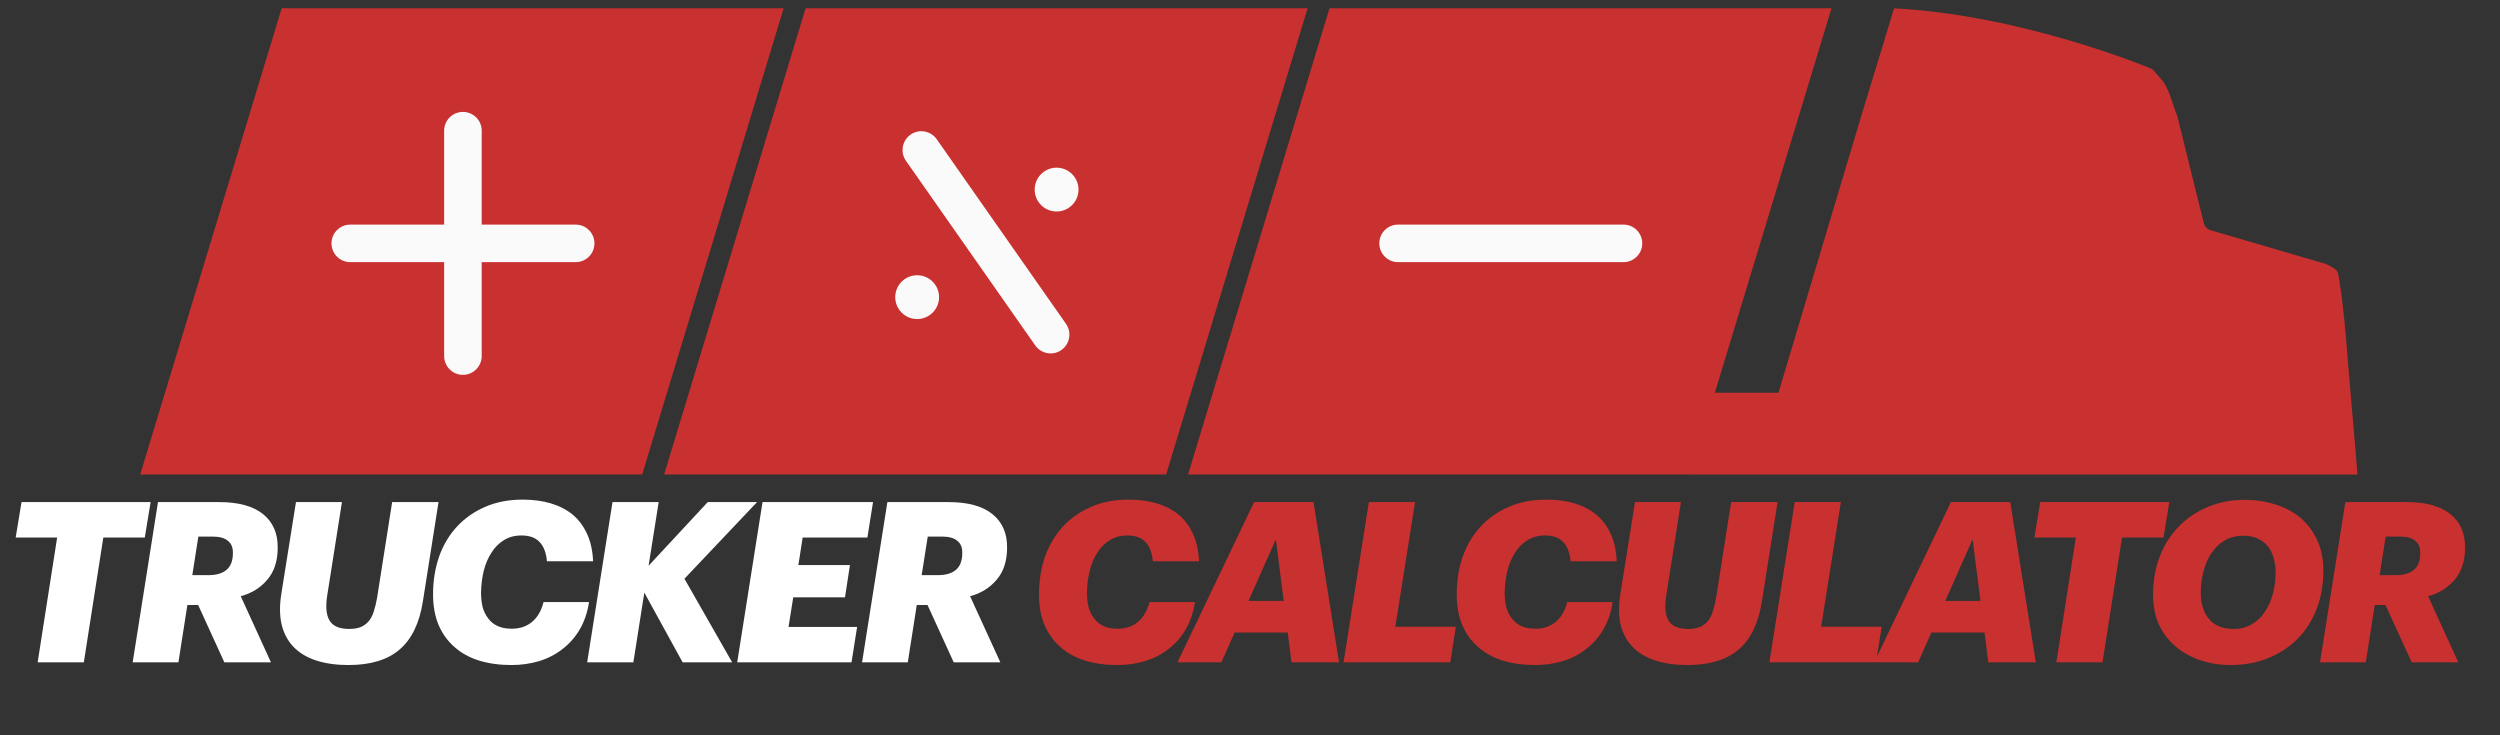 <?xml version="1.0" encoding="UTF-8"?> <svg xmlns="http://www.w3.org/2000/svg" width="85" height="25" viewBox="0 0 85 25" fill="none"><rect x="0" y="0" width="85" height="25" fill="#333333" stroke="none"/><path fill-rule="evenodd" clip-rule="evenodd" d="M80.156 16.133L79.824 12.24H79.823C79.756 11.333 79.665 10.317 79.556 9.669C79.545 9.599 79.536 9.54 79.529 9.489C79.49 9.203 79.486 9.174 79.094 8.979L75.163 7.828C75.163 7.828 74.986 7.785 74.932 7.598L74.032 3.964C74.031 3.958 74.028 3.952 74.023 3.937L74.022 3.936C74.004 3.888 73.95 3.749 73.775 3.227C73.702 3.008 73.544 2.766 73.544 2.766L73.186 2.354C73.082 2.306 68.793 0.513 64.399 0.283L63.276 3.964L60.468 13.353H58.261L57.428 16.133H80.156Z" fill="#C93030"></path><path d="M9.576 0.282H26.644L21.835 16.131H4.767L9.576 0.282Z" fill="#C93030"></path><path d="M19.572 8.913H11.909C11.556 8.913 11.271 8.627 11.271 8.274C11.271 7.922 11.556 7.636 11.909 7.636H19.572C19.925 7.636 20.211 7.922 20.211 8.274C20.211 8.627 19.925 8.913 19.572 8.913Z" fill="#FAFAFA"></path><path d="M15.739 12.745C15.386 12.745 15.101 12.459 15.101 12.106V4.443C15.101 4.091 15.386 3.805 15.739 3.805C16.092 3.805 16.378 4.091 16.378 4.443V12.106C16.378 12.459 16.092 12.745 15.739 12.745Z" fill="#FAFAFA"></path><path d="M27.39 0.282H44.458L39.649 16.131H22.581L27.39 0.282Z" fill="#C93030"></path><path d="M35.198 11.744L30.802 5.467C30.6 5.178 30.671 4.779 30.959 4.577C31.248 4.375 31.646 4.445 31.849 4.734L36.244 11.011C36.446 11.3 36.376 11.698 36.087 11.901C35.798 12.103 35.4 12.033 35.198 11.744Z" fill="#FAFAFA"></path><ellipse cx="35.924" cy="6.446" rx="0.745" ry="0.745" fill="#FAFAFA"></ellipse><ellipse cx="31.183" cy="10.103" rx="0.745" ry="0.745" fill="#FAFAFA"></ellipse><path d="M45.203 0.282H62.271L57.462 16.131H40.394L45.203 0.282Z" fill="#C93030"></path><path d="M55.198 8.913H47.535C47.182 8.913 46.897 8.627 46.897 8.274C46.897 7.922 47.182 7.636 47.535 7.636H55.198C55.551 7.636 55.837 7.922 55.837 8.274C55.837 8.627 55.551 8.913 55.198 8.913Z" fill="#FAFAFA"></path><path d="M1.943 18.275H0.533L0.732 17.071H5.121L4.923 18.275H3.513L2.85 22.52H1.28L1.943 18.275ZM5.372 17.071H7.445C8.111 17.071 8.611 17.208 8.947 17.482C9.282 17.756 9.447 18.135 9.442 18.618C9.442 19.075 9.323 19.441 9.084 19.715C8.85 19.989 8.55 20.175 8.185 20.271L9.213 22.52H7.628L6.737 20.569H6.371L6.066 22.52H4.511L5.372 17.071ZM7.087 19.555C7.351 19.555 7.555 19.497 7.697 19.38C7.844 19.258 7.918 19.067 7.918 18.808C7.923 18.62 7.867 18.48 7.75 18.389C7.638 18.293 7.468 18.244 7.24 18.244H6.744L6.538 19.555H7.087ZM11.847 22.611C11.435 22.611 11.072 22.56 10.757 22.459C10.442 22.357 10.185 22.204 9.987 22.001C9.789 21.798 9.652 21.544 9.576 21.239C9.505 20.934 9.502 20.579 9.568 20.172L10.063 17.071H11.626L11.13 20.218C11.064 20.614 11.09 20.909 11.207 21.102C11.323 21.29 11.544 21.384 11.87 21.384C12.022 21.384 12.152 21.364 12.258 21.323C12.37 21.277 12.464 21.209 12.54 21.117C12.611 21.031 12.667 20.922 12.708 20.79C12.754 20.652 12.792 20.495 12.822 20.317L13.333 17.071H14.91L14.377 20.454C14.26 21.191 13.996 21.735 13.584 22.085C13.178 22.436 12.599 22.611 11.847 22.611ZM17.384 22.611C16.982 22.611 16.617 22.56 16.286 22.459C15.961 22.357 15.684 22.204 15.456 22.001C15.222 21.798 15.042 21.549 14.915 21.255C14.788 20.955 14.724 20.607 14.724 20.21C14.724 19.748 14.793 19.319 14.93 18.922C15.072 18.526 15.275 18.186 15.54 17.901C15.804 17.617 16.124 17.393 16.5 17.231C16.876 17.068 17.3 16.987 17.772 16.987C18.128 16.987 18.448 17.03 18.733 17.116C19.022 17.203 19.271 17.332 19.48 17.505C19.688 17.683 19.85 17.904 19.967 18.168C20.084 18.427 20.15 18.732 20.165 19.083H18.596C18.57 18.798 18.489 18.582 18.352 18.435C18.215 18.282 18.006 18.206 17.727 18.206C17.498 18.206 17.3 18.259 17.132 18.366C16.965 18.468 16.825 18.608 16.713 18.785C16.596 18.963 16.507 19.172 16.446 19.41C16.39 19.644 16.36 19.89 16.355 20.149C16.355 20.327 16.373 20.49 16.408 20.637C16.449 20.785 16.512 20.914 16.599 21.026C16.68 21.138 16.787 21.224 16.919 21.285C17.051 21.346 17.211 21.376 17.399 21.376C17.673 21.376 17.902 21.3 18.085 21.148C18.273 20.995 18.405 20.769 18.481 20.47H20.028C19.972 20.825 19.866 21.138 19.708 21.407C19.551 21.671 19.355 21.892 19.121 22.07C18.888 22.253 18.621 22.39 18.321 22.481C18.026 22.568 17.714 22.611 17.384 22.611ZM20.825 17.071H22.395L22.052 19.235L24.064 17.071H25.74L23.271 19.677L24.894 22.52H23.21L21.907 20.149L21.534 22.52H19.964L20.825 17.071ZM25.926 17.071H29.683L29.492 18.275H27.29L27.145 19.212H28.898L28.73 20.309H26.97L26.81 21.315H29.142L28.951 22.52H25.065L25.926 17.071ZM30.171 17.071H32.244C32.91 17.071 33.41 17.208 33.745 17.482C34.081 17.756 34.246 18.135 34.241 18.618C34.241 19.075 34.121 19.441 33.883 19.715C33.649 19.989 33.349 20.175 32.983 20.271L34.012 22.52H32.427L31.535 20.569H31.17L30.865 22.52H29.31L30.171 17.071ZM31.886 19.555C32.15 19.555 32.353 19.497 32.496 19.38C32.643 19.258 32.717 19.067 32.717 18.808C32.722 18.62 32.666 18.48 32.549 18.389C32.437 18.293 32.267 18.244 32.038 18.244H31.543L31.337 19.555H31.886Z" fill="white"></path><path d="M37.985 22.611C37.584 22.611 37.218 22.56 36.888 22.459C36.563 22.357 36.286 22.204 36.057 22.001C35.824 21.798 35.643 21.549 35.516 21.255C35.389 20.955 35.326 20.607 35.326 20.21C35.326 19.748 35.394 19.319 35.531 18.922C35.674 18.526 35.877 18.186 36.141 17.901C36.405 17.617 36.725 17.393 37.101 17.231C37.477 17.068 37.901 16.987 38.374 16.987C38.73 16.987 39.05 17.03 39.334 17.116C39.624 17.203 39.873 17.332 40.081 17.505C40.289 17.683 40.452 17.904 40.569 18.168C40.685 18.427 40.752 18.732 40.767 19.083H39.197C39.172 18.798 39.09 18.582 38.953 18.435C38.816 18.282 38.608 18.206 38.328 18.206C38.099 18.206 37.901 18.259 37.734 18.366C37.566 18.468 37.426 18.608 37.315 18.785C37.198 18.963 37.109 19.172 37.048 19.41C36.992 19.644 36.962 19.89 36.956 20.149C36.956 20.327 36.974 20.49 37.01 20.637C37.05 20.785 37.114 20.914 37.2 21.026C37.282 21.138 37.388 21.224 37.52 21.285C37.652 21.346 37.812 21.376 38.001 21.376C38.275 21.376 38.503 21.3 38.686 21.148C38.874 20.995 39.006 20.769 39.083 20.47H40.63C40.574 20.825 40.467 21.138 40.31 21.407C40.152 21.671 39.956 21.892 39.723 22.07C39.489 22.253 39.222 22.39 38.923 22.481C38.628 22.568 38.316 22.611 37.985 22.611ZM43.783 21.506H41.977L41.527 22.52H40.033L42.64 17.071H44.659L45.528 22.52H43.912L43.783 21.506ZM42.449 20.431H43.646L43.379 18.336L42.449 20.431ZM46.542 17.071H48.112L47.441 21.308H49.499L49.309 22.52H45.681L46.542 17.071ZM52.187 22.611C51.786 22.611 51.42 22.56 51.09 22.459C50.765 22.357 50.488 22.204 50.259 22.001C50.026 21.798 49.845 21.549 49.718 21.255C49.591 20.955 49.528 20.607 49.528 20.21C49.528 19.748 49.596 19.319 49.733 18.922C49.876 18.526 50.079 18.186 50.343 17.901C50.607 17.617 50.927 17.393 51.303 17.231C51.679 17.068 52.103 16.987 52.576 16.987C52.932 16.987 53.252 17.03 53.536 17.116C53.826 17.203 54.075 17.332 54.283 17.505C54.491 17.683 54.654 17.904 54.771 18.168C54.888 18.427 54.954 18.732 54.969 19.083H53.399C53.374 18.798 53.292 18.582 53.155 18.435C53.018 18.282 52.81 18.206 52.53 18.206C52.302 18.206 52.103 18.259 51.936 18.366C51.768 18.468 51.628 18.608 51.517 18.785C51.4 18.963 51.311 19.172 51.25 19.41C51.194 19.644 51.163 19.89 51.158 20.149C51.158 20.327 51.176 20.49 51.212 20.637C51.252 20.785 51.316 20.914 51.402 21.026C51.484 21.138 51.59 21.224 51.722 21.285C51.855 21.346 52.014 21.376 52.203 21.376C52.477 21.376 52.706 21.3 52.888 21.148C53.076 20.995 53.209 20.769 53.285 20.47H54.832C54.776 20.825 54.669 21.138 54.512 21.407C54.354 21.671 54.158 21.892 53.925 22.07C53.691 22.253 53.424 22.39 53.125 22.481C52.83 22.568 52.517 22.611 52.187 22.611ZM57.373 22.611C56.962 22.611 56.599 22.56 56.284 22.459C55.969 22.357 55.712 22.204 55.514 22.001C55.316 21.798 55.179 21.544 55.102 21.239C55.031 20.934 55.029 20.579 55.095 20.172L55.59 17.071H57.152L56.657 20.218C56.591 20.614 56.617 20.909 56.733 21.102C56.85 21.29 57.071 21.384 57.396 21.384C57.549 21.384 57.678 21.364 57.785 21.323C57.897 21.277 57.991 21.209 58.067 21.117C58.138 21.031 58.194 20.922 58.235 20.79C58.28 20.652 58.318 20.495 58.349 20.317L58.859 17.071H60.437L59.904 20.454C59.787 21.191 59.523 21.735 59.111 22.085C58.705 22.436 58.125 22.611 57.373 22.611ZM61.02 17.071H62.59L61.919 21.308H63.977L63.786 22.52H60.159L61.02 17.071ZM67.473 21.506H65.667L65.217 22.52H63.723L66.33 17.071H68.349L69.218 22.52H67.602L67.473 21.506ZM66.139 20.431H67.336L67.069 18.336L66.139 20.431ZM70.579 18.275H69.17L69.368 17.071H73.757L73.559 18.275H72.149L71.486 22.52H69.916L70.579 18.275ZM78.995 19.403C78.995 19.875 78.918 20.309 78.766 20.706C78.613 21.097 78.4 21.432 78.126 21.712C77.846 21.996 77.511 22.217 77.12 22.375C76.734 22.532 76.307 22.611 75.84 22.611C75.479 22.611 75.138 22.558 74.818 22.451C74.498 22.344 74.219 22.189 73.98 21.986C73.741 21.788 73.551 21.541 73.408 21.247C73.271 20.947 73.203 20.607 73.203 20.226C73.203 19.753 73.279 19.319 73.431 18.922C73.584 18.526 73.8 18.186 74.079 17.901C74.353 17.617 74.681 17.396 75.062 17.238C75.443 17.076 75.862 16.994 76.32 16.994C76.695 16.994 77.046 17.048 77.371 17.154C77.696 17.256 77.981 17.409 78.225 17.612C78.463 17.82 78.651 18.074 78.789 18.374C78.926 18.674 78.995 19.017 78.995 19.403ZM77.371 19.456C77.371 19.283 77.348 19.123 77.303 18.976C77.262 18.823 77.198 18.691 77.112 18.58C77.021 18.468 76.904 18.379 76.762 18.313C76.624 18.247 76.462 18.214 76.274 18.214C76.035 18.214 75.824 18.267 75.641 18.374C75.463 18.48 75.314 18.623 75.192 18.801C75.07 18.983 74.978 19.194 74.917 19.433C74.856 19.667 74.826 19.911 74.826 20.165C74.826 20.53 74.92 20.825 75.108 21.049C75.296 21.272 75.575 21.384 75.946 21.384C76.18 21.384 76.386 21.331 76.563 21.224C76.746 21.117 76.896 20.973 77.013 20.79C77.13 20.612 77.219 20.409 77.28 20.18C77.341 19.946 77.371 19.705 77.371 19.456ZM79.742 17.071H81.815C82.481 17.071 82.981 17.208 83.317 17.482C83.652 17.756 83.817 18.135 83.812 18.618C83.812 19.075 83.692 19.441 83.454 19.715C83.22 19.989 82.92 20.175 82.555 20.271L83.583 22.52H81.998L81.106 20.569H80.741L80.436 22.52H78.881L79.742 17.071ZM81.457 19.555C81.721 19.555 81.924 19.497 82.067 19.38C82.214 19.258 82.288 19.067 82.288 18.808C82.293 18.62 82.237 18.48 82.12 18.389C82.008 18.293 81.838 18.244 81.609 18.244H81.114L80.908 19.555H81.457Z" fill="#C93030"></path></svg> 